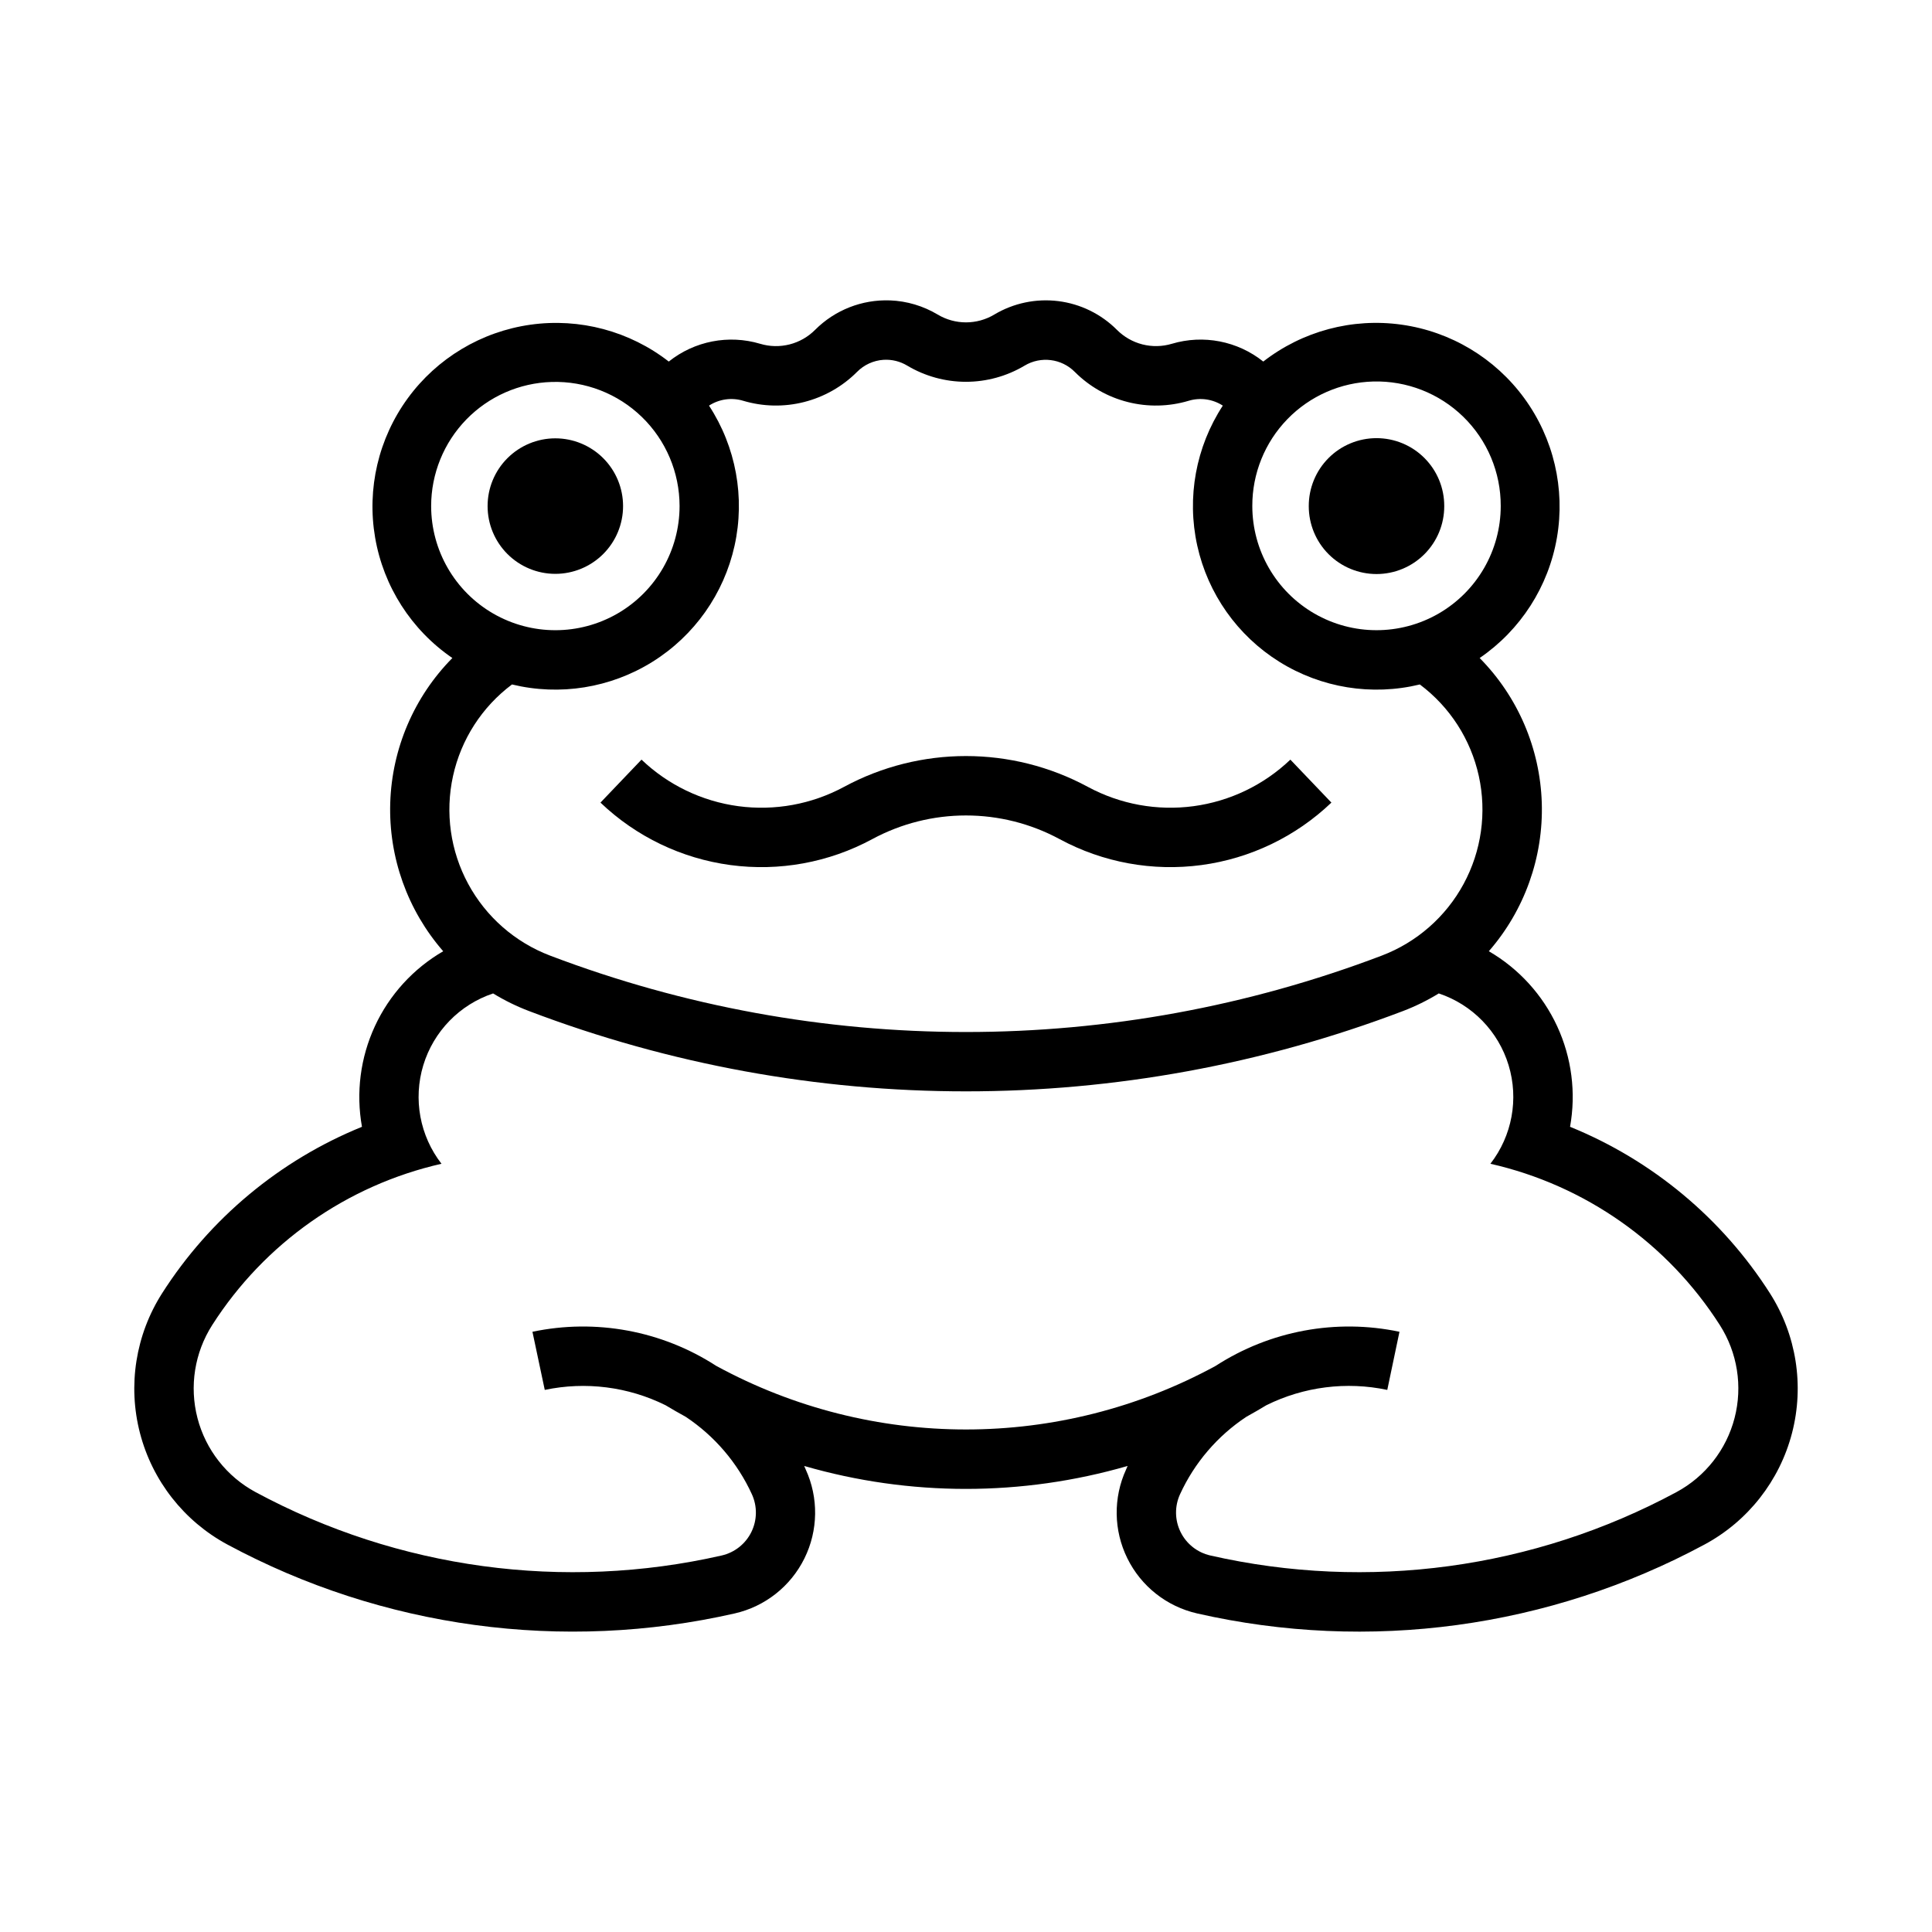 <?xml version="1.0" encoding="UTF-8"?>
<!-- Uploaded to: ICON Repo, www.svgrepo.com, Generator: ICON Repo Mixer Tools -->
<svg fill="#000000" width="800px" height="800px" version="1.1" viewBox="144 144 512 512" xmlns="http://www.w3.org/2000/svg">
 <g>
  <path d="m379.87 223.61c-7.422-0.281-14.625 2.551-19.867 7.812-1.863 1.871-4.203 3.203-6.762 3.852-2.562 0.648-5.25 0.594-7.781-0.164-8.359-2.496-17.414-0.738-24.23 4.707-10.391-8.078-23.609-11.602-36.641-9.77-13.031 1.836-24.766 8.867-32.527 19.496-7.758 10.629-10.879 23.949-8.652 36.922 2.227 12.969 9.609 24.484 20.469 31.918-10.129 10.258-16.008 23.965-16.461 38.375-0.449 14.41 4.562 28.461 14.035 39.332-7.934 4.606-14.254 11.539-18.105 19.863-3.852 8.324-5.047 17.633-3.422 26.66-21.793 8.859-40.293 24.27-52.953 44.098-7.027 11-9.16 24.434-5.879 37.07 3.277 12.637 11.672 23.336 23.164 29.531 41.129 22.145 88.891 28.633 134.44 18.266 8.051-1.832 14.84-7.195 18.492-14.602 3.652-7.402 3.769-16.055 0.328-23.559-0.129-0.309-0.262-0.613-0.395-0.922 27.992 8.105 57.711 8.105 85.703 0-0.133 0.309-0.266 0.613-0.395 0.922-3.445 7.504-3.324 16.156 0.328 23.559 3.648 7.406 10.441 12.77 18.492 14.602 45.555 10.375 93.328 3.883 134.47-18.266 11.496-6.188 19.895-16.887 23.18-29.527 3.285-12.637 1.16-26.07-5.867-37.078-12.66-19.828-31.16-35.234-52.953-44.094 1.625-9.027 0.43-18.336-3.422-26.66s-10.172-15.258-18.102-19.867c9.469-10.867 14.48-24.918 14.031-39.328-0.453-14.41-6.332-28.117-16.461-38.375 10.863-7.434 18.254-18.949 20.48-31.922 2.231-12.973-0.891-26.293-8.652-36.926-7.762-10.633-19.496-17.668-32.531-19.496-13.035-1.832-26.254 1.695-36.645 9.777-6.82-5.445-15.871-7.203-24.234-4.707-2.531 0.754-5.219 0.812-7.781 0.164-2.559-0.652-4.894-1.98-6.762-3.856-4.191-4.199-9.664-6.883-15.555-7.617-5.887-0.734-11.852 0.52-16.949 3.559-2.266 1.359-4.859 2.074-7.504 2.074-2.641 0-5.234-0.715-7.5-2.074-3.832-2.289-8.18-3.582-12.641-3.754zm-1.723 15.742v0.004c2.199-0.137 4.383 0.398 6.273 1.535 4.703 2.805 10.078 4.289 15.559 4.289 5.477 0 10.855-1.484 15.559-4.289 4.285-2.559 9.762-1.875 13.285 1.66 3.871 3.883 8.723 6.644 14.039 7.992 5.32 1.352 10.902 1.234 16.156-0.336 3.059-0.918 6.363-0.445 9.039 1.289-7.152 10.953-9.594 24.324-6.773 37.098 2.82 12.77 10.664 23.871 21.762 30.793 11.098 6.926 24.516 9.086 37.227 6.004 7.953 5.953 13.5 14.566 15.629 24.266 2.129 9.703 0.703 19.848-4.023 28.586-4.727 8.734-12.434 15.484-21.719 19.012-70.973 26.988-149.38 26.988-220.36 0-9.289-3.527-16.996-10.273-21.723-19.012-4.727-8.738-6.152-18.883-4.023-28.582 2.129-9.703 7.676-18.316 15.629-24.27 12.711 3.082 26.129 0.922 37.227-6.004 11.098-6.922 18.941-18.023 21.762-30.793 2.82-12.773 0.375-26.145-6.777-37.098 2.68-1.734 5.984-2.207 9.043-1.289 5.254 1.57 10.836 1.688 16.152 0.336 5.316-1.348 10.172-4.109 14.043-7.992 1.871-1.887 4.363-3.023 7.012-3.195zm129.77 5.75c8.895-0.238 17.508 3.137 23.875 9.352 6.367 6.215 9.945 14.746 9.918 23.645-0.004 11.758-6.277 22.621-16.461 28.5-10.184 5.879-22.73 5.879-32.914 0-10.184-5.879-16.457-16.742-16.461-28.5-0.023-8.594 3.312-16.859 9.301-23.023s14.148-9.746 22.742-9.973zm-217.71 0.117v0.004c8.891-0.266 17.508 3.082 23.891 9.273s9.988 14.703 9.996 23.598c0 11.762-6.273 22.625-16.461 28.508-10.184 5.879-22.73 5.879-32.918 0-10.184-5.883-16.457-16.746-16.457-28.508 0.008-8.559 3.348-16.777 9.312-22.914 5.965-6.137 14.082-9.707 22.637-9.957zm-15.531 162.05c3.027 1.852 6.219 3.418 9.535 4.676 74.586 28.367 156.99 28.367 231.58 0 3.305-1.258 6.484-2.824 9.5-4.676 8.891 2.969 15.789 10.066 18.508 19.035s0.922 18.699-4.824 26.105c25.102 5.695 46.941 21.055 60.797 42.746 4.672 7.312 6.09 16.246 3.906 24.648s-7.766 15.516-15.41 19.629c-37.789 20.352-81.672 26.316-123.52 16.789-3.426-0.777-6.32-3.059-7.875-6.207-1.559-3.148-1.613-6.832-0.148-10.027 3.828-8.34 9.91-15.445 17.559-20.512 1.793-0.988 3.566-2.016 5.316-3.074 9.922-4.918 21.211-6.348 32.043-4.059l3.231-15.406c-16.793-3.535-34.305-0.285-48.711 9.039-41.254 22.469-91.09 22.469-132.35 0-14.402-9.324-31.914-12.574-48.707-9.039l3.262 15.406c10.82-2.281 22.098-0.852 32.008 4.059 1.766 1.059 3.547 2.086 5.352 3.074 7.637 5.074 13.707 12.176 17.527 20.512 1.465 3.191 1.414 6.871-0.137 10.02s-4.438 5.43-7.859 6.215c-41.848 9.527-85.734 3.562-123.52-16.789-7.641-4.113-13.227-11.227-15.406-19.629-2.184-8.402-0.766-17.336 3.906-24.648 13.848-21.684 35.676-37.043 60.762-42.746-5.742-7.406-7.543-17.137-4.824-26.105 2.723-8.969 9.621-16.066 18.508-19.035z"/>
  <path d="m526.74 278.12c0.016-4.769-1.867-9.352-5.238-12.73-3.367-3.379-7.941-5.277-12.711-5.277-4.769 0-9.348 1.898-12.715 5.277-3.367 3.379-5.25 7.961-5.238 12.73-0.012 4.769 1.871 9.352 5.238 12.73 3.367 3.379 7.945 5.277 12.715 5.277 4.769 0 9.344-1.898 12.711-5.277 3.371-3.379 5.254-7.961 5.238-12.73z"/>
  <path d="m309.12 278.12c0-4.762-1.891-9.328-5.258-12.695-3.367-3.367-7.934-5.262-12.695-5.262s-9.328 1.895-12.695 5.262c-3.367 3.367-5.258 7.934-5.254 12.695-0.004 4.762 1.887 9.328 5.254 12.695 3.367 3.367 7.934 5.262 12.695 5.262s9.328-1.895 12.695-5.262c3.367-3.367 5.258-7.934 5.258-12.695z"/>
  <path d="m367.67 352.53c-8.562 4.621-18.363 6.41-28.008 5.117-9.641-1.297-18.621-5.617-25.656-12.336l-10.875 11.387c9.441 9.016 21.496 14.812 34.434 16.551s26.098-0.664 37.582-6.867c15.5-8.367 34.172-8.367 49.672 0 11.484 6.203 24.641 8.605 37.582 6.867 12.938-1.738 24.992-7.535 34.434-16.551l-10.875-11.387c-7.035 6.719-16.016 11.039-25.66 12.336-9.641 1.293-19.441-0.496-28.004-5.117-20.164-10.891-44.461-10.891-64.625 0z"/>
 </g>
</svg>